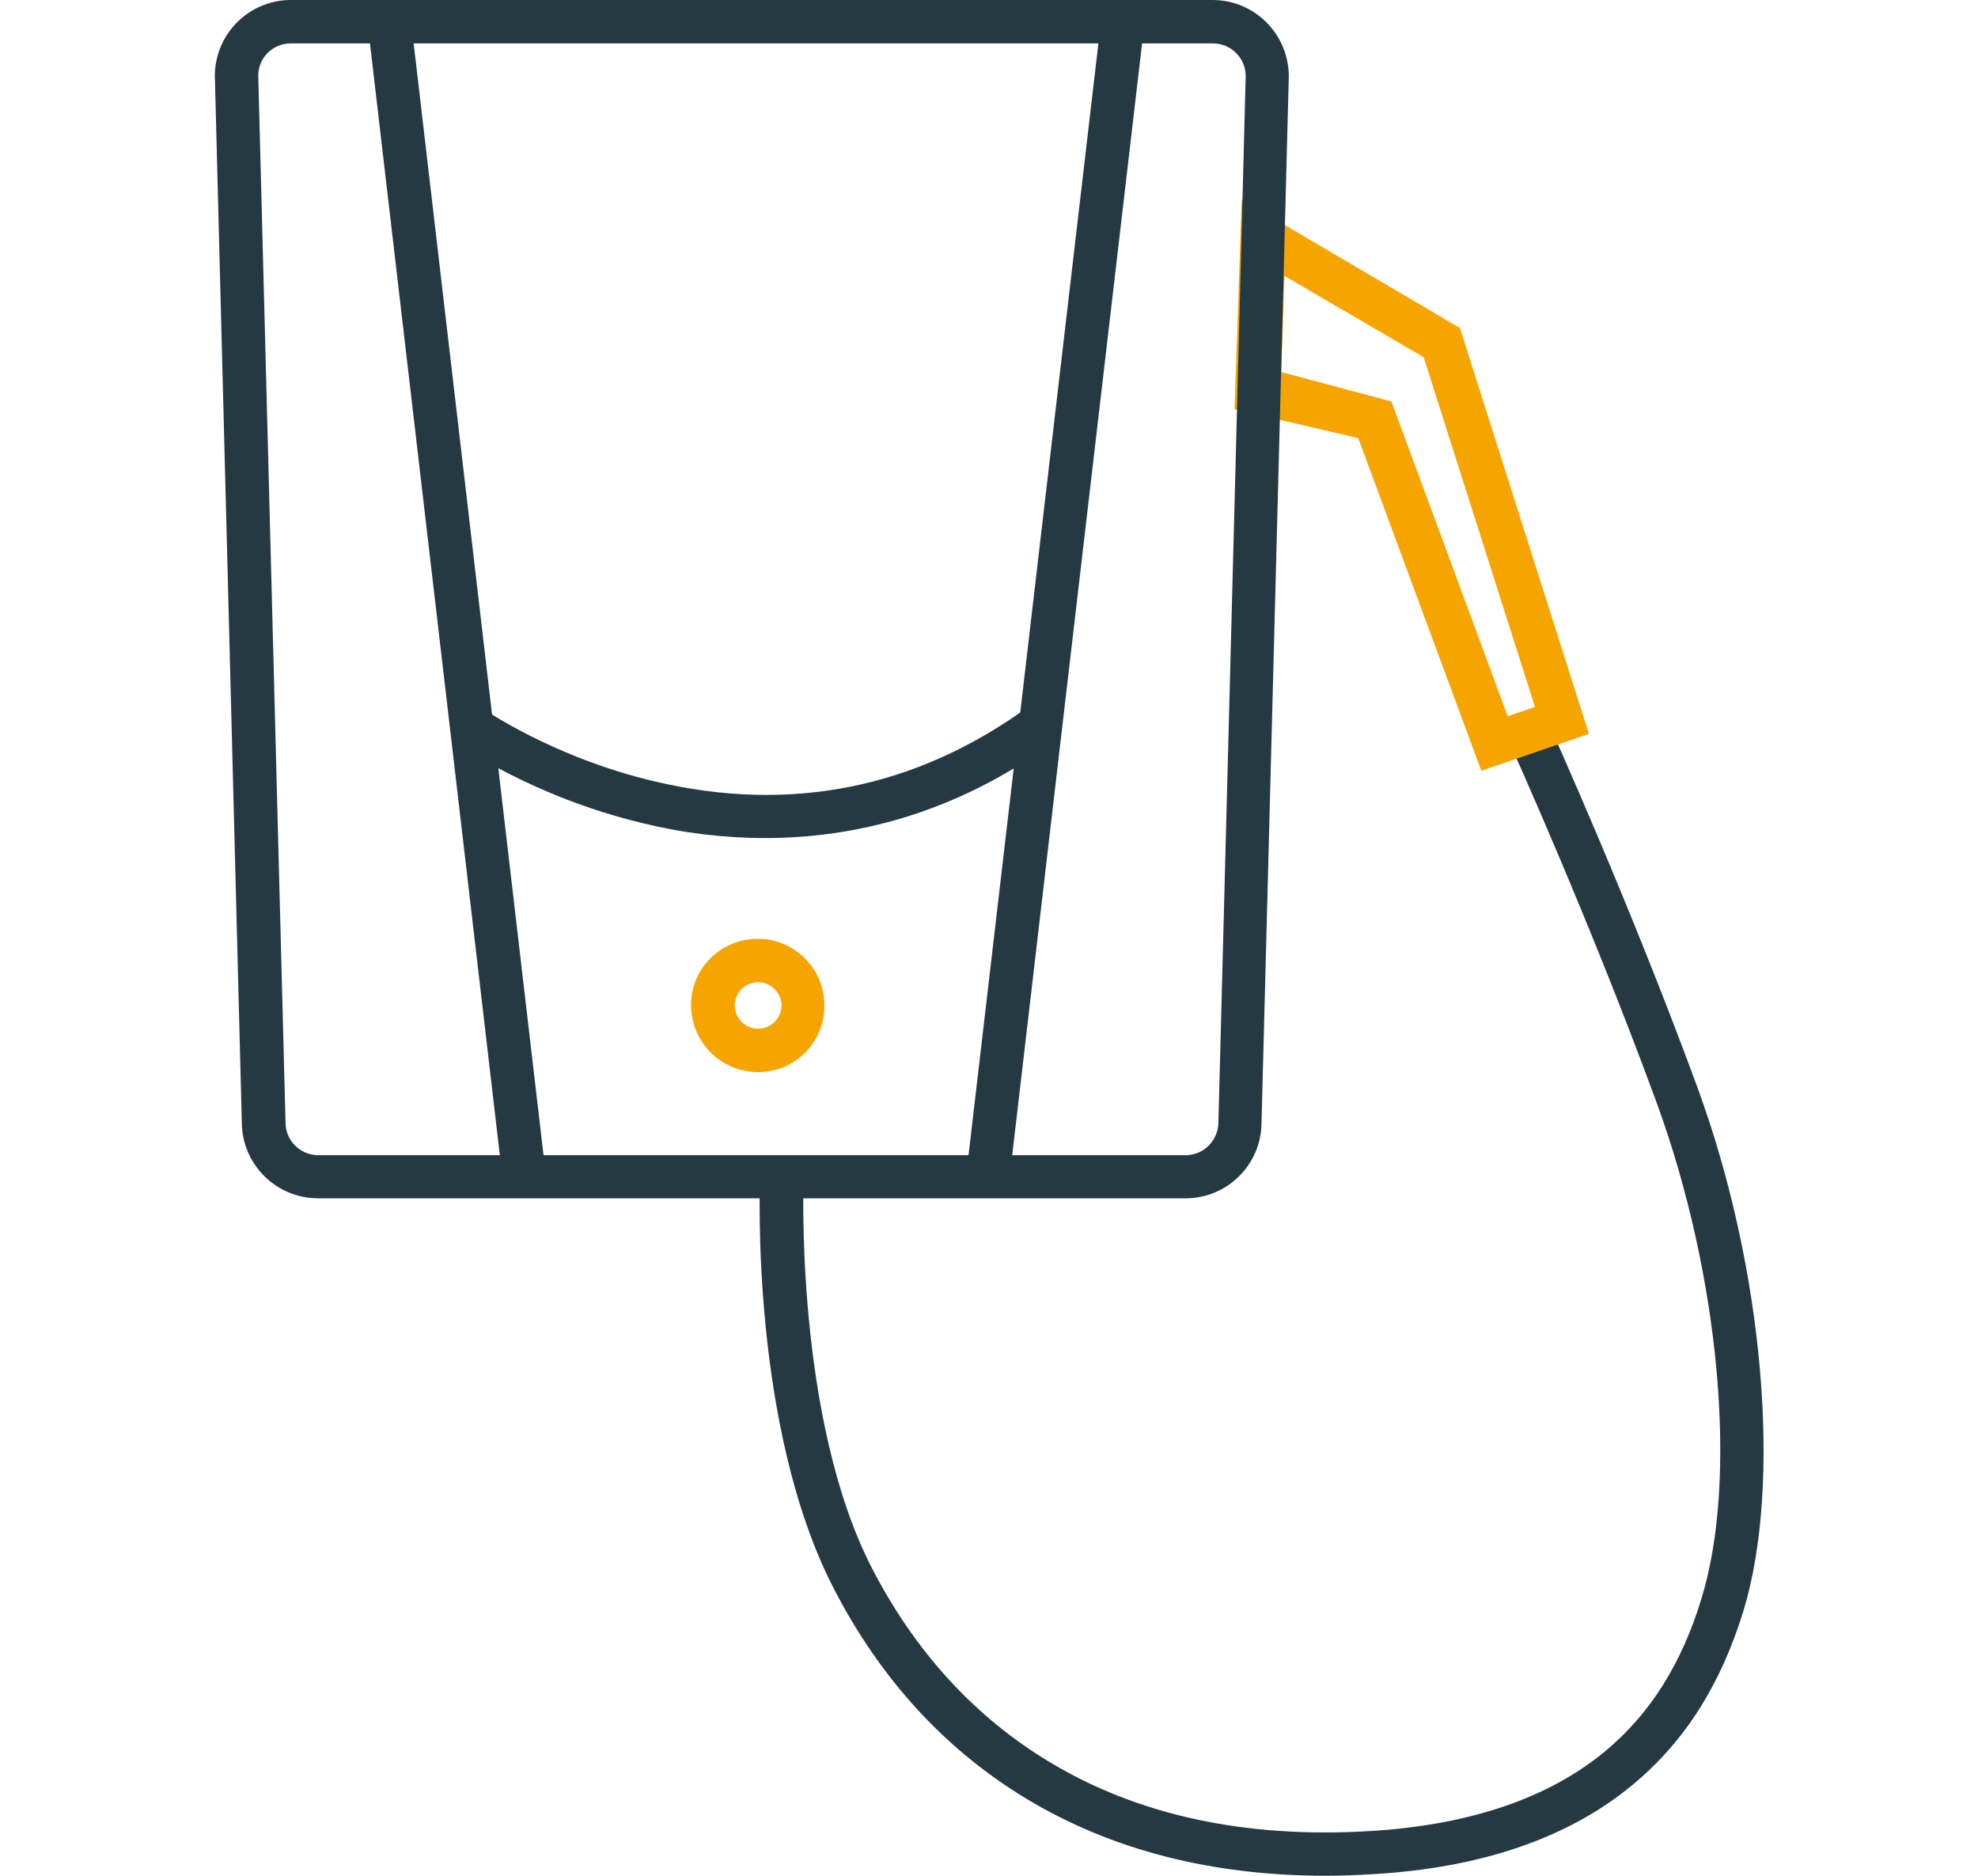 <?xml version="1.0" encoding="utf-8"?>
<!-- Generator: Adobe Illustrator 25.2.0, SVG Export Plug-In . SVG Version: 6.00 Build 0)  -->
<svg version="1.1" id="Layer_1" xmlns="http://www.w3.org/2000/svg" xmlns:xlink="http://www.w3.org/1999/xlink" x="0px" y="0px"
	 viewBox="0 0 638 605" style="enable-background:new 0 0 638 605;" xml:space="preserve">
<style type="text/css">
	.st0{fill:#253942;}
	.st1{fill:#F6A400;}
</style>
<g>
	<path class="st0" d="M427.6,605c-36.7,0-69-8.3-96.3-24.7c-26.4-15.9-47.4-38.8-62.5-68.2C242.1,460.2,245,382.3,245.2,379l14,0.6
		c0,0.8-3,77.5,22,126.1c13.9,27,33.2,48.1,57.3,62.6c28.5,17.2,63.2,24.7,103.2,22.3c32.2-1.9,57.8-10.6,76.1-25.8
		c14.4-12,24.6-28.1,31-49.2c11.9-38.5,5.9-104.2-14.4-159.8c-21.5-58.7-47.2-115.6-47.5-116.2l12.8-5.8c0.3,0.6,26.2,58,47.9,117.2
		c21.3,58.2,27.3,127.6,14.7,168.7c-7.3,23.7-18.9,42-35.5,55.8c-20.6,17.2-48.9,27-84.2,29C437.5,604.8,432.5,605,427.6,605z"/>
	<path class="st1" d="M477.8,248.6l-39.7-107.3l-39.9-9.3l2.3-67.6l70.4,41.4l41.6,130.9L477.8,248.6z M413.3,120l35.5,9.5
		L486.3,231l8.8-3l-35.9-112.8L414.3,89L413.3,120z"/>
	<path class="st0" d="M382.4,386.5H102.6c-13.5,0-24.5-10.9-24.6-24.4L69.3,24.5C69.3,11,80.3,0,93.8,0h297.3
		c13.5,0,24.5,10.9,24.6,24.5v0.2l-8.8,337.5C406.8,375.6,395.9,386.5,382.4,386.5z M83.3,24.4l8.8,337.7c0,5.8,4.8,10.5,10.6,10.5
		h279.7c5.8,0,10.5-4.7,10.6-10.5v-0.2l8.8-337.5c-0.1-5.8-4.8-10.4-10.6-10.4H93.8C88,14,83.3,18.6,83.3,24.4z"/>
	
		<rect x="140.1" y="3.2" transform="matrix(0.993 -0.116 0.116 0.993 -21.187 18.263)" class="st0" width="14" height="377.5"/>
	
		<rect x="151.6" y="185" transform="matrix(0.116 -0.993 0.993 0.116 110.374 507.934)" class="st0" width="377.6" height="14"/>
	<path class="st0" d="M246.8,270.3c-13.3,0-26.5-1.6-39.5-4.8c-35.6-8.5-59.3-25.3-60.3-26l8.1-11.4c0.2,0.2,22.9,16.1,55.9,23.9
		c43.8,10.4,84.3,2.3,120.5-23.9l8.2,11.3C307.3,263,274.7,270.3,246.8,270.3z"/>
	<path class="st1" d="M244.5,345.8c-11.9,0-21.5-9.6-21.6-21.5s9.6-21.5,21.5-21.5s21.5,9.6,21.5,21.5c0,0,0,0,0,0
		C266,336.2,256.4,345.8,244.5,345.8z M244.5,316.8c-4.2,0-7.5,3.4-7.5,7.5s3.4,7.5,7.5,7.5c4.2,0,7.5-3.4,7.6-7.5c0,0,0,0,0,0
		C252,320.1,248.6,316.8,244.5,316.8z"/>
</g>
</svg>
